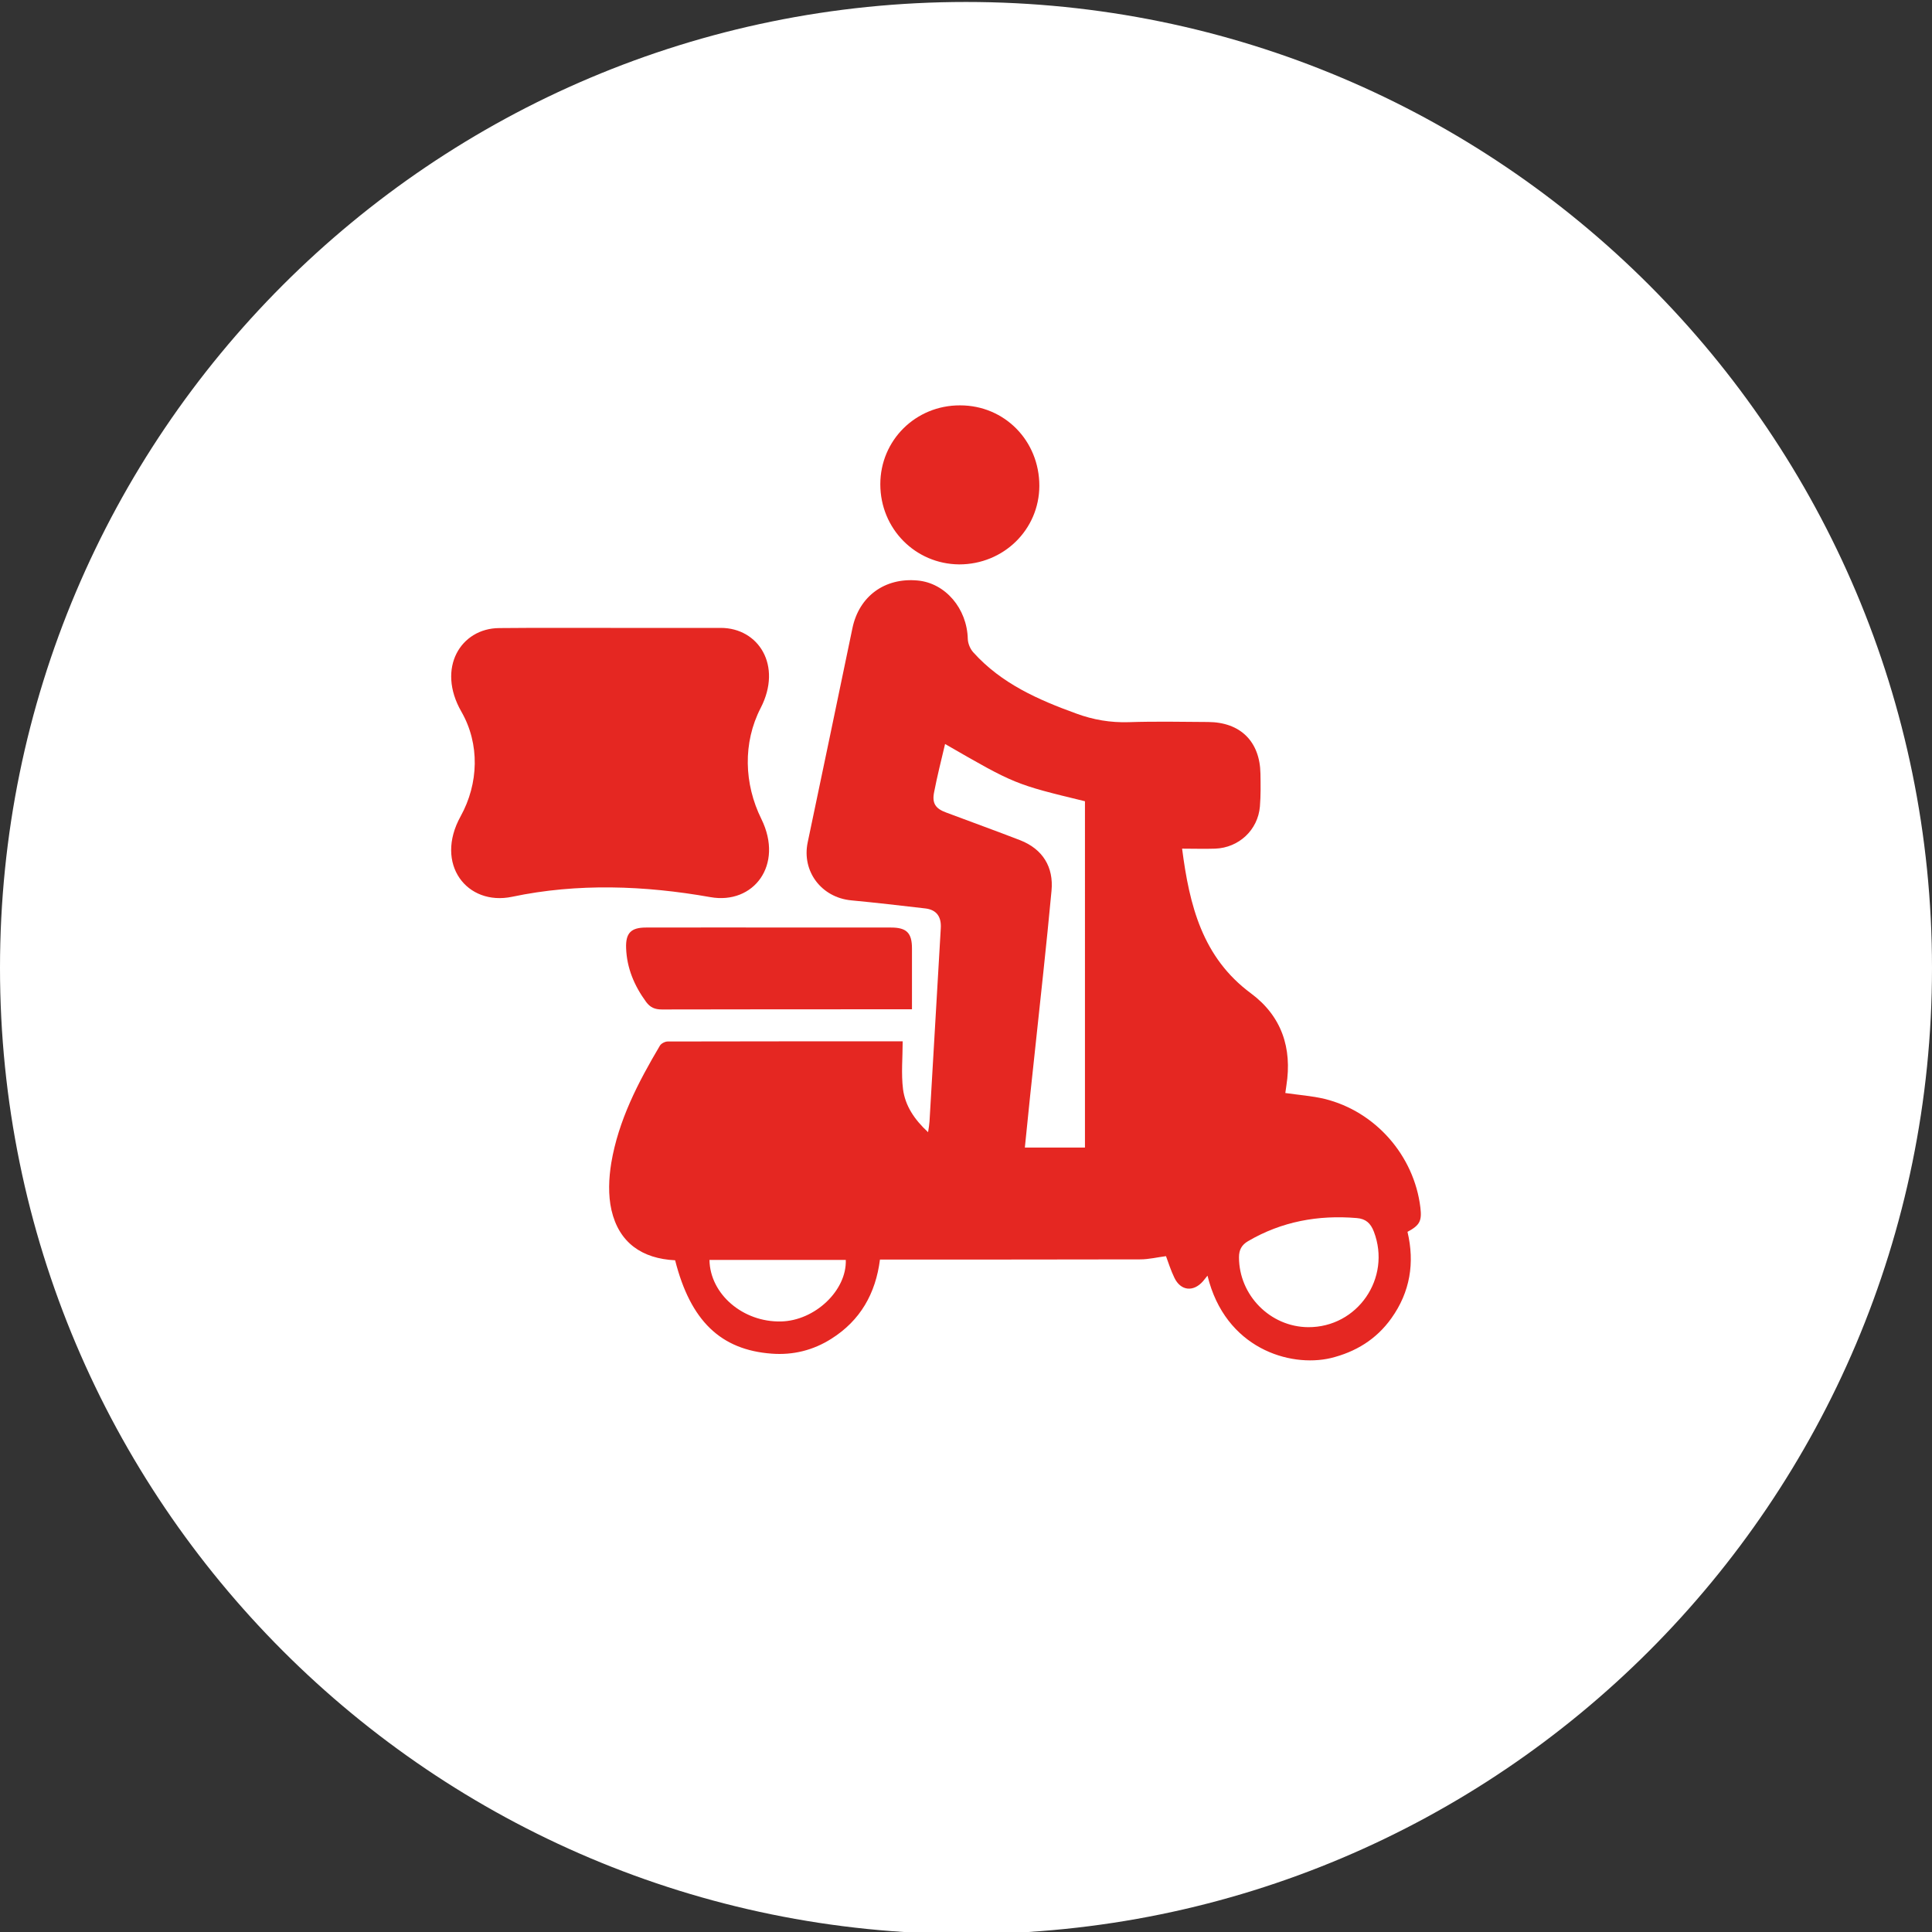 <svg xmlns="http://www.w3.org/2000/svg" xmlns:xlink="http://www.w3.org/1999/xlink" id="Camada_1" x="0px" y="0px" viewBox="0 0 1080 1080" style="enable-background:new 0 0 1080 1080;" xml:space="preserve"><rect x="0" y="0" width="1080" height="1080" fill="#333333" stroke="none"/><style type="text/css">	.st0{fill:#FFFFFF;}	.st1{fill:#E52722;}</style><g>	<path class="st0" d="M540,1081.1L540,1081.1c-298.2,0-540-241.8-540-540l0,0c0-298.2,241.8-540,540-540l0,0  c298.2,0,540,241.8,540,540l0,0C1080,839.3,838.2,1081.1,540,1081.1z"></path>	<g>		<path class="st1" d="M675,713.1c-1.1,1.4-1.8,2.3-2.5,3.1c-5.4,6.2-12.5,5.4-16-1.9c-2-4.1-3.4-8.6-4.7-12.1   c-4.8,0.6-9.6,1.8-14.4,1.8c-46.1,0.1-92.2,0.1-138.3,0.1c-2.2,0-4.4,0-7.2,0c-2.4,19-11,34.1-27.2,44.3   c-10.1,6.4-21.3,9.2-33.3,8.3c-28.5-2.1-45.4-18.3-54-52.2c-18.5-0.9-31.4-9.8-35.6-28.1c-1.9-8.4-1.5-17.7-0.1-26.3   c4-23.8,15-45,27.2-65.6c0.7-1.2,2.9-2.3,4.3-2.3c44-0.1,88.1-0.1,131.4-0.1c0,9.1-0.9,18.1,0.2,26.8c1.2,9.1,6.2,16.8,14,24   c0.4-2.6,0.7-4.3,0.8-6c2.1-36,4.2-72,6.3-108c0.4-6.5-2.4-10.4-8.8-11.1c-13.8-1.6-27.5-3.2-41.3-4.5   c-16.6-1.6-27.7-16.2-24.3-32.4c8.4-39.9,16.7-79.8,25-119.7c3.7-17.9,18.1-28.4,36.4-26.7c15.6,1.4,27.7,15.7,28.1,32.7   c0.1,2.6,1.4,5.7,3.2,7.6c15.6,17.3,36.2,26.4,57.5,34.1c9.5,3.5,19.1,5.1,29.2,4.8c14.8-0.5,29.6-0.2,44.4-0.1   c18.1,0.1,29,10.9,29.3,28.9c0.1,6.1,0.2,12.2-0.3,18.3c-1.1,13.2-11.8,23.1-25,23.6c-5.9,0.2-11.8,0-18.5,0   c4.1,31.7,11.3,60.8,38.5,80.9c17.1,12.7,23.1,30.5,19.8,51.5c-0.2,1.4-0.4,2.9-0.6,4.2c7.5,1.1,14.9,1.6,22,3.3   c28.4,7,50,31.7,53.5,60.7c0.9,7.5-0.3,9.9-7.2,13.6c4.1,17.3,1.5,33.6-9,48.3c-8.4,11.8-20,18.9-34,22.3   C721,764.5,684.9,753.8,675,713.1z M528.3,415.9c-2.2,9.3-4.4,18-6.1,26.8c-1.3,6.3,0.7,9.3,6.7,11.5   c13.8,5.2,27.7,10.2,41.4,15.5c12.5,4.9,18.8,14.9,17.5,28.3c-1.4,15.3-3,30.5-4.6,45.8c-2.4,22.8-4.9,45.5-7.3,68.3   c-1,9.7-2,19.4-3,29.4h33.6V447.9C567.3,438.4,567.3,438.4,528.3,415.9z M731.2,741.9c27.7,0.2,46.7-27.5,36.8-53.4   c-1.8-4.7-4.5-7.2-9.6-7.6c-21.5-1.8-41.9,1.9-60.7,12.9c-3.6,2.1-5.1,4.9-5.1,9C692.6,724,710,741.7,731.2,741.9z M396.6,704.3   c0.3,19.2,18.8,34.9,40,34.4c18.9-0.4,36.8-17.3,36.2-34.4H396.6z"></path>		<path class="st1" d="M341.3,351c20.5,0,41.1,0,61.6,0c21.1,0,34.6,21,22.3,44.8c-10,19.4-9.3,42.4,0.4,62   c12.7,25.8-4.4,48-28.5,43.7c-36.7-6.5-74.3-7.9-110.8-0.2c-25.3,5.3-43.6-18.3-28.8-45c10.1-18.3,10.8-40.4,0.4-58.5   c-14-24.4-0.3-46.6,21.2-46.7C299.8,350.9,320.5,351,341.3,351z"></path>		<path class="st1" d="M509.8,564.2c-2.5,0-4.3,0-6.1,0c-44.6,0-89.1,0-133.7,0.1c-3.9,0-6.5-1.1-8.8-4.2   c-6.6-9-10.8-18.9-11.2-30.1c-0.3-8.4,2.7-11.5,11.1-11.5c28.8-0.1,57.7,0,86.5,0c16.8,0,33.6,0,50.5,0c8.7,0,11.7,3,11.7,11.7   C509.8,541.2,509.8,552.2,509.8,564.2z"></path>		<path class="st1" d="M492.1,270.7c0-24.6,19.8-44.2,44.6-44.1c24.9,0,44.3,19.8,44.3,45c-0.1,24.5-20,43.9-44.8,43.9   C511.6,315.3,492.1,295.5,492.1,270.7z"></path>	</g></g></svg>